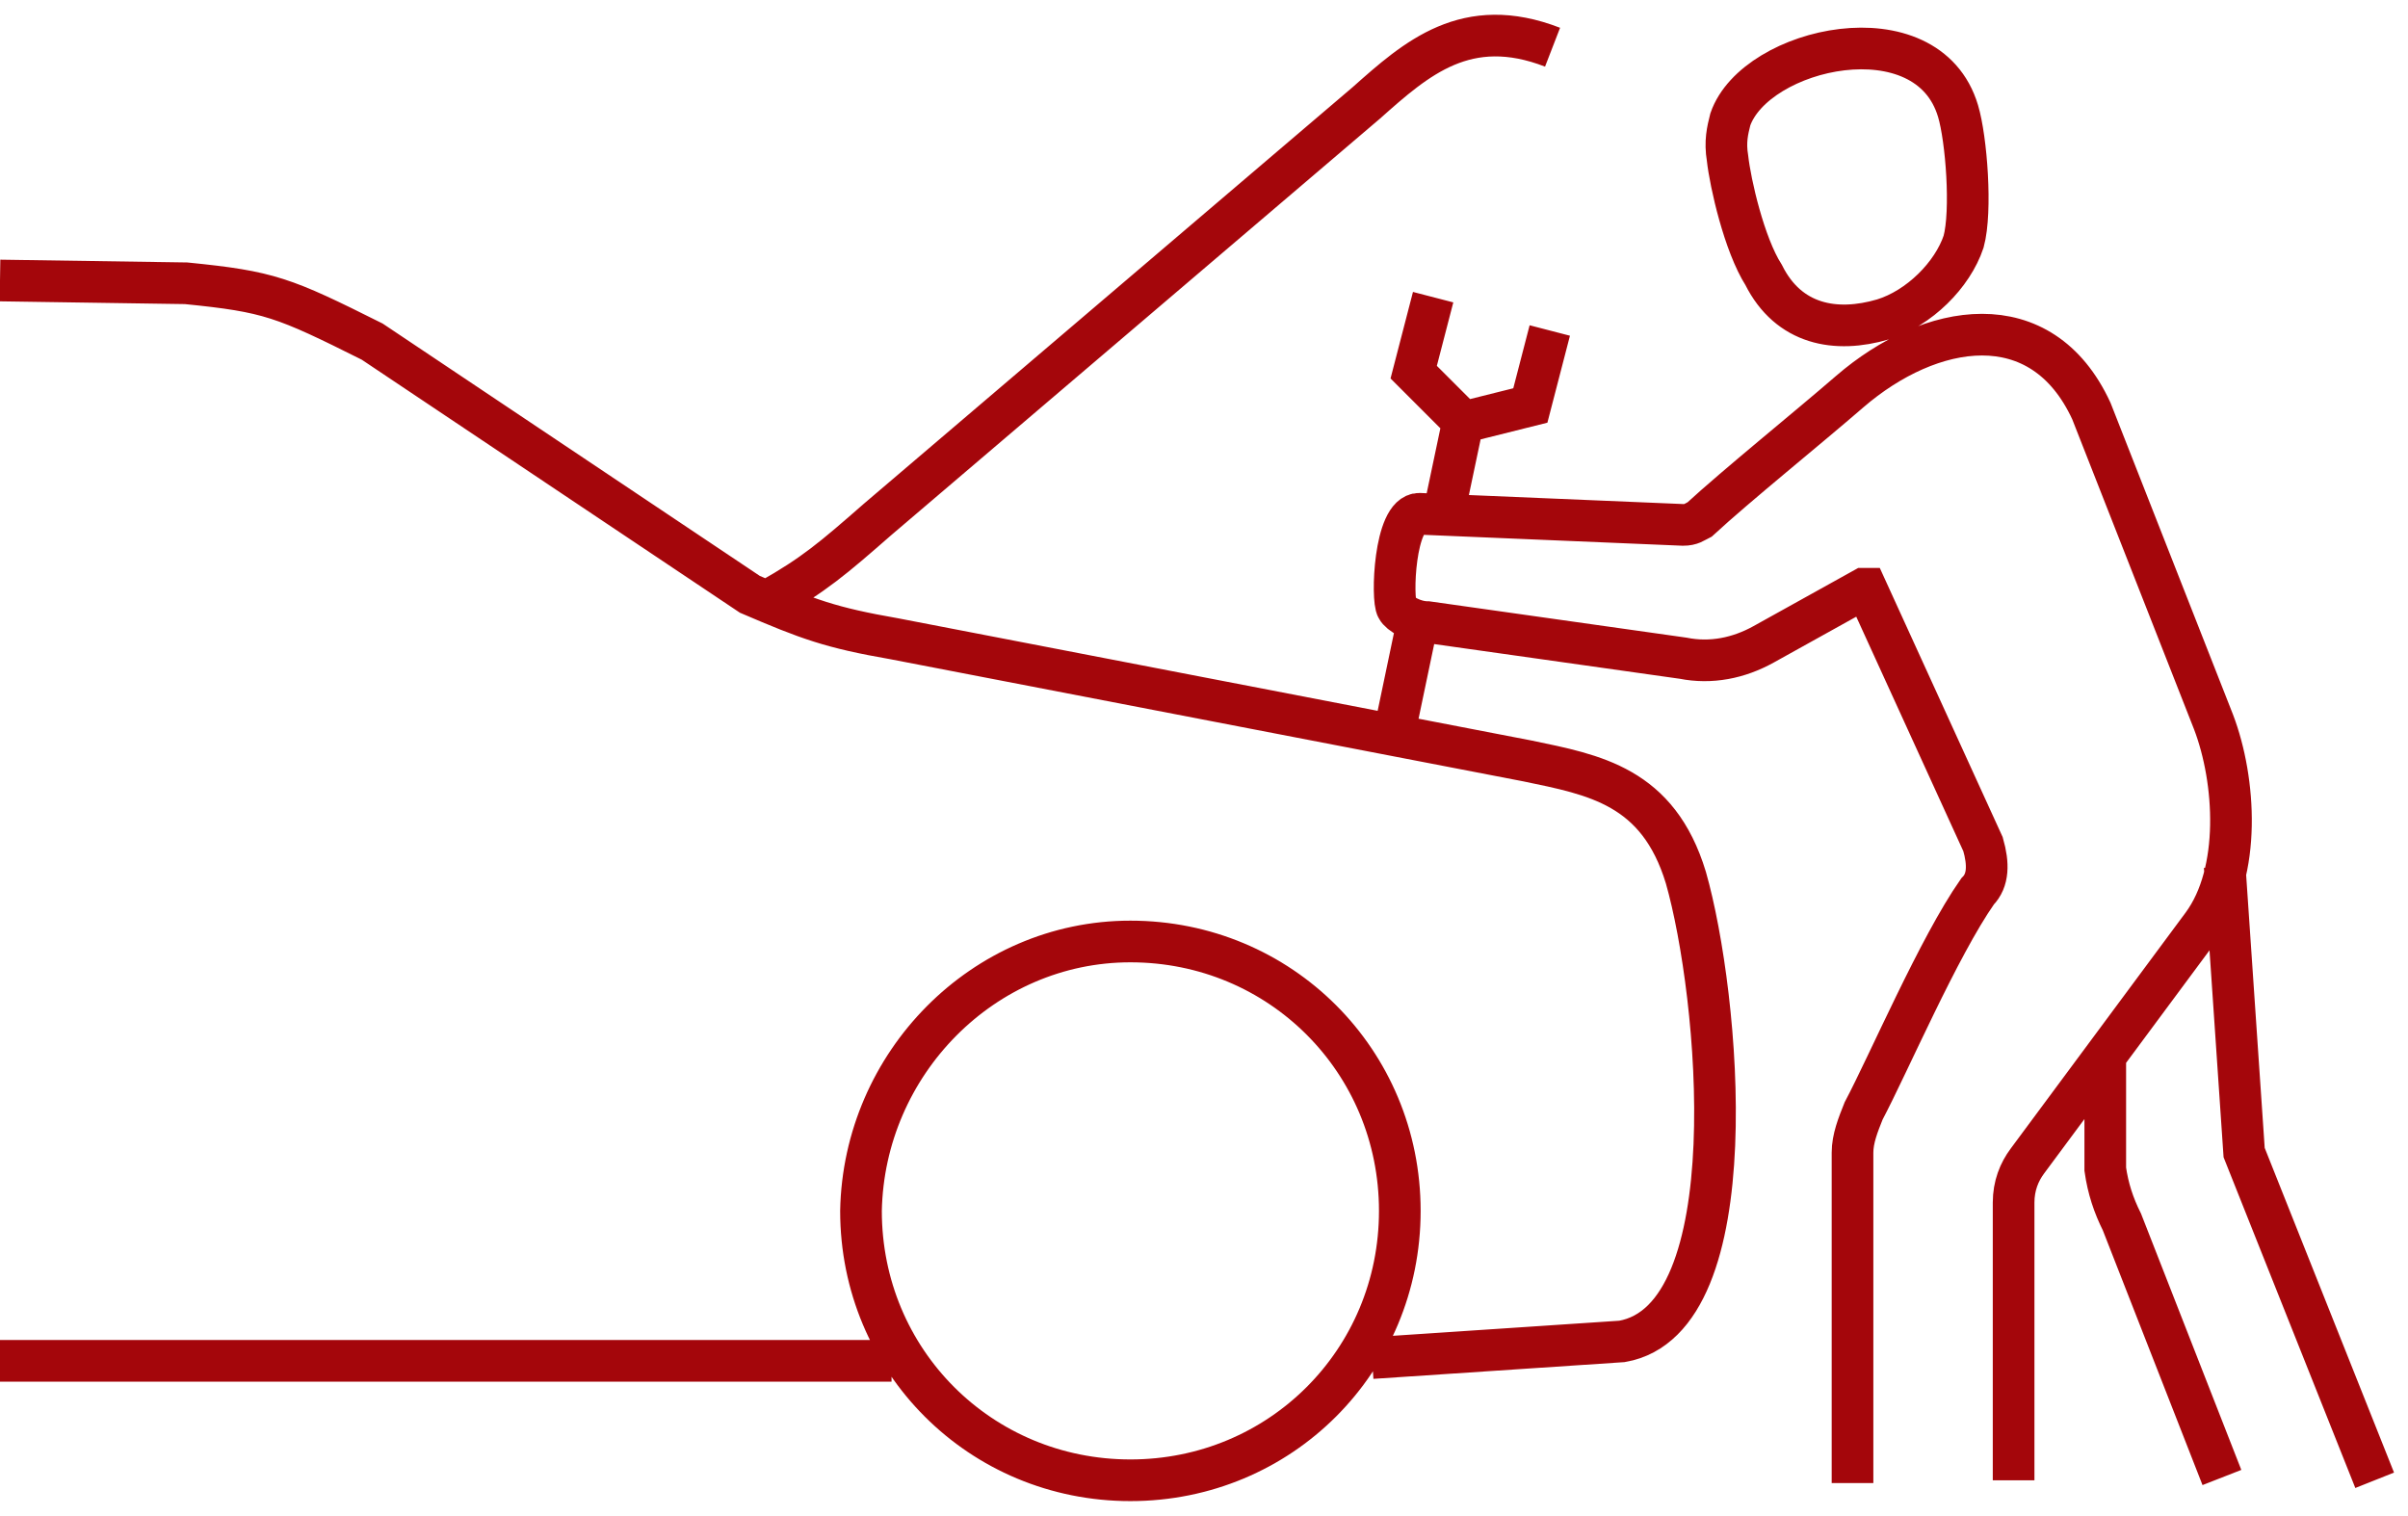 <?xml version="1.0" encoding="utf-8"?>
<!-- Generator: Adobe Illustrator 25.0.0, SVG Export Plug-In . SVG Version: 6.00 Build 0)  -->
<svg version="1.1" id="Layer_1" xmlns="http://www.w3.org/2000/svg" xmlns:xlink="http://www.w3.org/1999/xlink" x="0px" y="0px" viewBox="0 0 86.7 54.6" style="enable-background:new 0 0 86.7 54.6;" xml:space="preserve">
  <style type="text/css">
	.st0{fill:none;stroke:#A4060B;stroke-width:1.5;stroke-miterlimit:22.926;}
</style>
  <path class="st0" d="M85.5,53.3l-4.7-11.8l-0.7-10.3 M75.8,37.9v4.2c0.1,0.7,0.3,1.3,0.6,1.9l3.6,9.2 M72.5,53.3v-10
	c0-0.6,0.2-1.1,0.5-1.5l6.3-8.5c1.4-1.9,1.2-5.2,0.4-7.3l-4.4-11.2c-1.8-3.9-5.8-3.2-8.7-0.7c-1.5,1.3-4.1,3.4-5.4,4.6
	c-0.2,0.1-0.3,0.2-0.6,0.2l-9.5-0.4c-0.9,0-1,3.1-0.8,3.4c0.1,0.2,0.6,0.5,1.1,0.5l9.2,1.3c1,0.2,2,0,2.9-0.5l3.6-2h0.1l4.2,9.2
	c0.2,0.7,0.2,1.3-0.2,1.7c-1.4,2-3.2,6.2-4.1,7.9c-0.2,0.5-0.4,1-0.4,1.5v11.9 M62.2,5.7c-0.1-0.6,0-1,0.1-1.4
	c0.9-2.6,7.1-4,8.2-0.3c0.3,1,0.5,3.6,0.2,4.7c-0.4,1.2-1.6,2.4-2.9,2.8c-1.7,0.5-3.4,0.2-4.3-1.6C62.8,8.8,62.3,6.6,62.2,5.7
	L62.2,5.7z M27.7,21.6c1.6-0.9,2.3-1.5,3.9-2.9l17.6-15c1.8-1.6,3.6-3.2,6.7-2 M40.7,33.9c5.4,0,9.7,4.3,9.7,9.7s-4.3,9.7-9.7,9.7
	S31,49,31,43.6C31.1,38.3,35.4,33.9,40.7,33.9L40.7,33.9z M32.1,49H0 M0,10.1l6.7,0.1c3,0.3,3.5,0.5,6.7,2.1L27,21.4
	c2.1,0.9,2.9,1.2,5.2,1.6L55,27.4c2.4,0.5,4.7,0.9,5.7,4.2c1.2,4.2,2.3,15.9-2.3,16.7l-9,0.6 M52.8,14.6L52,18.4 M51.1,22.1
	l-0.9,4.3 M55.8,11.9l-0.7,2.7l-2.4,0.6l-1.8-1.8l0.7-2.7" />
</svg>